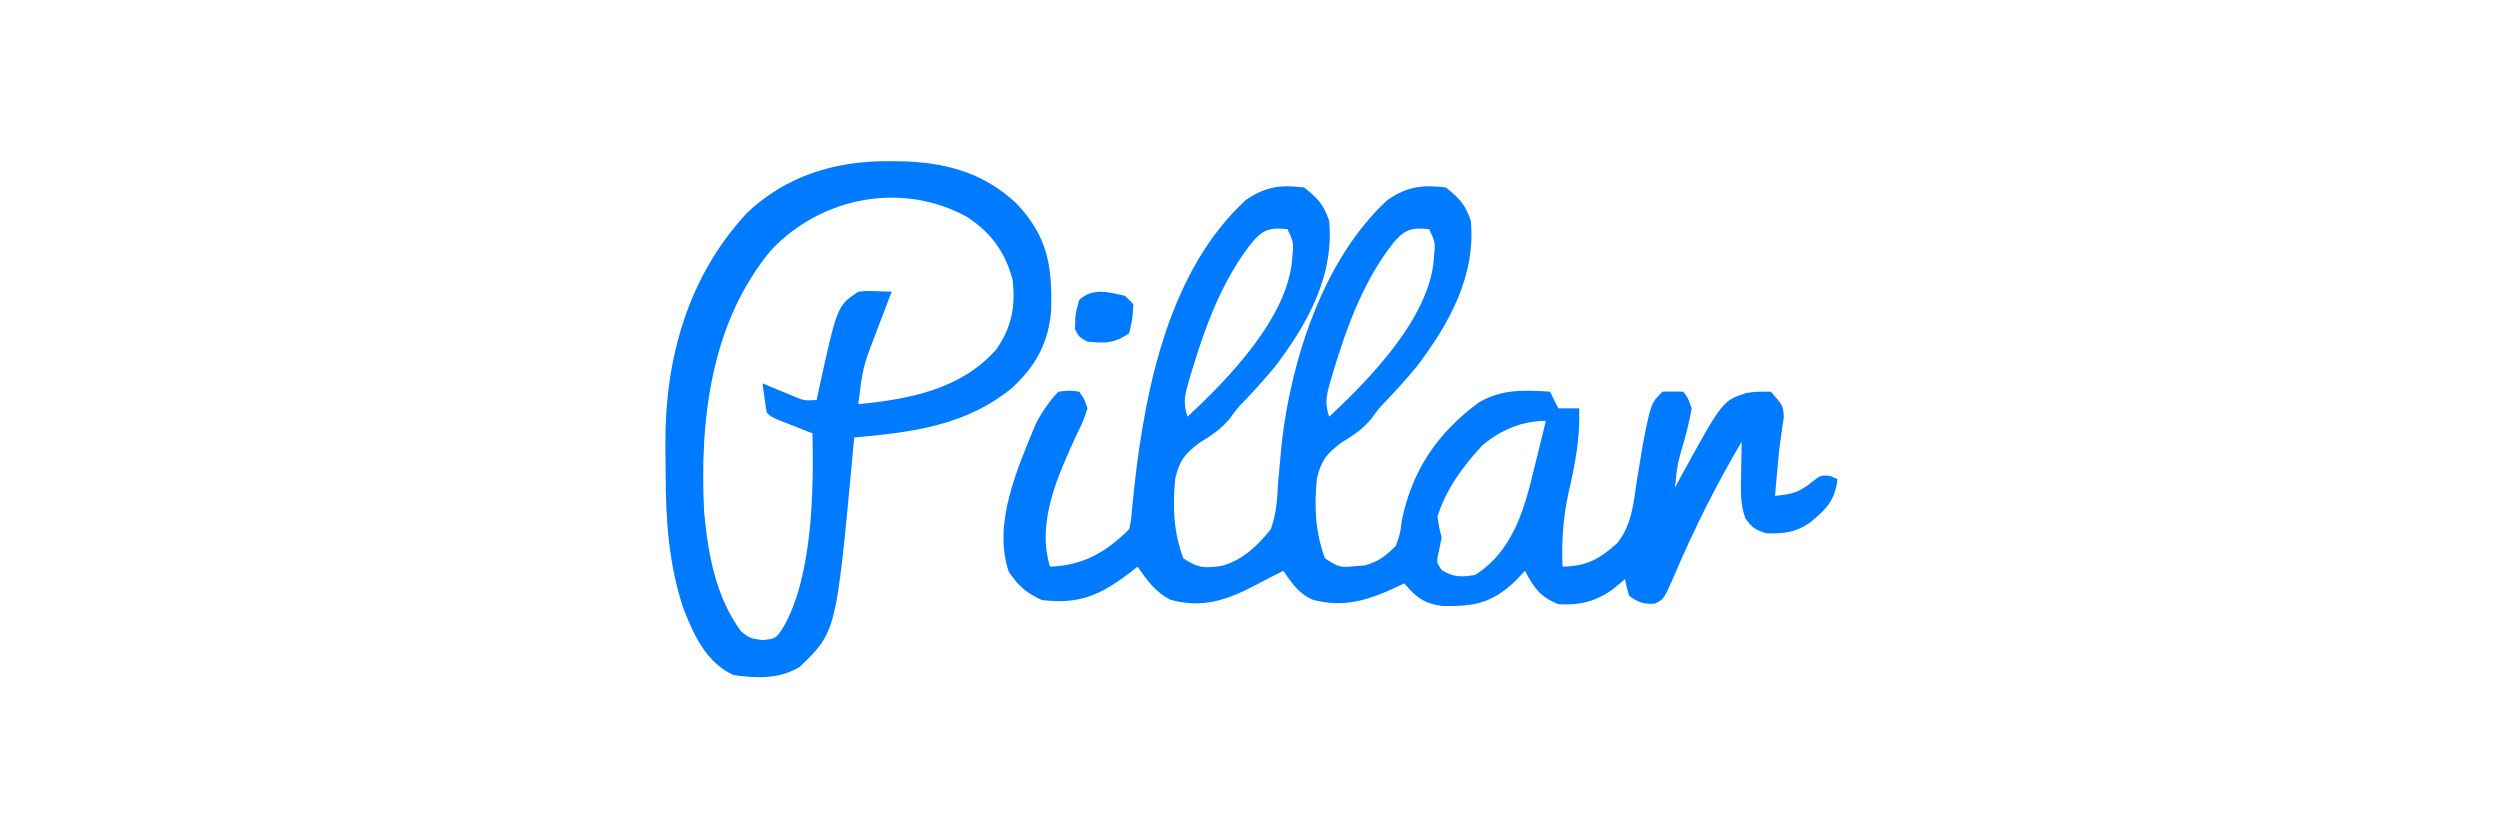 <?xml version="1.0" encoding="UTF-8"?>
<svg version="1.1" xmlns="http://www.w3.org/2000/svg" width="600" height="200">
<path d="M0 0 C3.22 2.535 4.704 4.113 6 8 C7.228 21.263 0.766 32.775 -7 43 C-9.245 45.69 -11.542 48.279 -13.957 50.816 C-16.067 52.994 -16.067 52.994 -17.938 55.57 C-20.148 58.175 -22.298 59.524 -25.188 61.312 C-28.737 64.052 -29.857 65.419 -30.941 69.828 C-31.6 76.479 -31.375 82.658 -29 89 C-25.378 91.415 -23.775 91.425 -19.595 90.765 C-14.639 89.304 -11.176 85.985 -8 82 C-6.666 78.271 -6.441 74.688 -6.25 70.75 C-6.064 68.612 -5.869 66.476 -5.664 64.34 C-5.565 63.276 -5.466 62.213 -5.364 61.117 C-3.002 40.903 4.744 17.003 20 3 C24.742 -0.26 28.403 -0.711 34 0 C37.22 2.535 38.704 4.113 40 8 C41.228 21.263 34.766 32.775 27 43 C24.755 45.69 22.458 48.279 20.043 50.816 C17.933 52.994 17.933 52.994 16.062 55.57 C13.852 58.175 11.702 59.524 8.812 61.312 C5.263 64.052 4.143 65.419 3.059 69.828 C2.4 76.479 2.625 82.658 5 89 C8.214 91.143 8.752 91.258 12.375 90.875 C13.5 90.778 13.5 90.778 14.648 90.68 C17.883 89.745 19.635 88.389 22 86 C23.025 83.13 23.025 83.13 23.438 79.938 C25.885 67.862 32.037 58.846 41.969 51.555 C47.414 48.363 52.838 48.592 59 49 C59.99 50.98 59.99 50.98 61 53 C62.65 53 64.3 53 66 53 C66.264 60.146 65.01 66.462 63.422 73.402 C62.135 79.352 61.767 84.919 62 91 C67.796 90.879 70.911 89.186 75.181 85.302 C78.603 80.97 79.044 75.904 79.812 70.562 C80.167 68.375 80.527 66.189 80.895 64.004 C81.067 62.975 81.239 61.947 81.417 60.887 C83.266 51.734 83.266 51.734 86 49 C87.666 48.959 89.334 48.957 91 49 C92.117 50.496 92.117 50.496 93 53 C92.498 55.795 91.911 58.351 91.125 61.062 C89.552 66.446 89.552 66.446 89 72 C89.496 71.082 89.993 70.164 90.504 69.219 C100.443 51.123 100.443 51.123 106.215 49.301 C108.438 49 108.438 49 112 49 C114.968 52.358 114.968 52.358 115.109 55.191 C114.991 55.974 114.872 56.756 114.75 57.562 C114.633 58.427 114.515 59.292 114.395 60.184 C114.199 61.578 114.199 61.578 114 63 C113.802 65.041 113.614 67.082 113.438 69.125 C113.354 70.056 113.27 70.986 113.184 71.945 C113.123 72.623 113.062 73.301 113 74 C116.745 73.652 118.658 73.277 121.625 70.875 C124 69 124 69 126.312 69.25 C126.869 69.498 127.426 69.745 128 70 C127.353 75.283 125.251 77.255 121.262 80.543 C117.688 82.845 115.243 83.071 111 83 C108.387 82.244 107.448 81.642 105.906 79.434 C104.593 75.907 104.79 72.457 104.875 68.75 C104.884 68.005 104.893 67.26 104.902 66.492 C104.926 64.661 104.962 62.831 105 61 C98.859 71.434 93.541 81.998 88.819 93.147 C86.293 98.863 86.293 98.863 84.125 99.875 C81.424 100.034 80.188 99.584 78 98 C77.387 95.918 77.387 95.918 77 94 C76.031 94.804 75.061 95.609 74.062 96.438 C69.914 99.391 66.075 100.324 61 100 C56.736 98.331 55.064 96.019 53 92 C52.278 92.763 51.556 93.526 50.812 94.312 C45.076 99.794 40.92 100.579 33.117 100.438 C28.639 99.809 26.931 98.35 24 95 C23.432 95.277 22.863 95.554 22.277 95.84 C15.383 99.074 9.409 100.977 1.867 98.879 C-1.402 97.34 -2.962 94.929 -5 92 C-7.13 93.053 -9.239 94.129 -11.332 95.254 C-18.291 98.925 -24.242 101.111 -32.066 98.945 C-35.613 97.211 -37.763 94.169 -40 91 C-40.519 91.41 -41.039 91.82 -41.574 92.242 C-48.631 97.694 -53.914 100.165 -63 99 C-66.799 97.204 -68.52 95.704 -70.875 92.25 C-74.854 80.755 -68.775 67.275 -64.344 56.586 C-62.845 53.702 -61.204 51.388 -59 49 C-56.25 48.688 -56.25 48.688 -54 49 C-52.836 50.602 -52.836 50.602 -52 53 C-52.977 55.961 -52.977 55.961 -54.625 59.375 C-59.075 69.017 -64.285 80.324 -61 91 C-53.094 90.713 -47.582 87.582 -42 82 C-41.525 79.813 -41.525 79.813 -41.324 77.258 C-41.221 76.284 -41.118 75.31 -41.012 74.306 C-40.905 73.256 -40.798 72.207 -40.688 71.125 C-38.001 47.549 -32.214 19.718 -14 3 C-9.258 -0.26 -5.597 -0.711 0 0 Z M-12.312 12.938 C-19.586 21.939 -23.774 33.401 -27.062 44.375 C-27.279 45.094 -27.495 45.813 -27.717 46.554 C-28.655 49.909 -29.125 51.625 -28 55 C-18.245 45.981 -3.799 31.081 -2.867 16.992 C-2.498 13.19 -2.498 13.19 -4 10 C-7.959 9.586 -9.674 9.945 -12.312 12.938 Z M21.688 12.938 C14.414 21.939 10.226 33.401 6.938 44.375 C6.721 45.094 6.505 45.813 6.283 46.554 C5.345 49.909 4.875 51.625 6 55 C15.755 45.981 30.201 31.081 31.133 16.992 C31.502 13.19 31.502 13.19 30 10 C26.041 9.586 24.326 9.945 21.688 12.938 Z M42.742 61.918 C38.168 66.831 33.967 72.509 32 79 C32.38 81.581 32.38 81.581 33 84 C32.794 85.031 32.587 86.062 32.375 87.125 C31.715 89.936 31.715 89.936 33.062 91.875 C35.968 93.562 37.684 93.52 41 93 C50.238 87.155 52.894 77.052 55.312 66.938 C55.576 65.881 55.84 64.825 56.111 63.736 C56.752 61.16 57.382 58.582 58 56 C52.28 56 47.088 58.227 42.742 61.918 Z M87 75 C88 77 88 77 88 77 Z " fill="#007BFF" transform="translate(313,45)"/>
<path d="M0 0 C0.834 0.005 1.668 0.01 2.527 0.015 C13.34 0.22 22.6 2.604 30.629 10.133 C38.114 18.102 39.227 24.899 38.969 35.75 C38.356 43.514 35.359 49.027 29.688 54.312 C18.592 63.492 5.523 65.067 -8.312 66.312 C-8.422 67.536 -8.532 68.759 -8.645 70.02 C-12.617 112.889 -12.617 112.889 -21.312 121.312 C-26.249 124.366 -31.714 124.121 -37.312 123.312 C-43.82 120.329 -46.826 113.675 -49.312 107.312 C-52.842 96.607 -53.524 86.229 -53.553 75.027 C-53.562 72.78 -53.593 70.534 -53.625 68.287 C-53.777 47.693 -48.38 27.941 -34.125 12.5 C-24.641 3.469 -12.827 -0.09 0 0 Z M-28.148 21.242 C-42.805 38.715 -45.449 62.375 -44.312 84.312 C-43.357 94.453 -41.556 104.513 -35.438 112.875 C-33.308 114.511 -33.308 114.511 -30.312 114.938 C-27.089 114.597 -27.089 114.597 -25.227 111.715 C-18.303 99.408 -18.016 79.227 -18.312 65.312 C-19.023 65.035 -19.733 64.758 -20.465 64.473 C-21.384 64.11 -22.303 63.748 -23.25 63.375 C-24.167 63.015 -25.083 62.656 -26.027 62.285 C-28.312 61.312 -28.312 61.312 -29.312 60.312 C-29.68 57.984 -30.015 55.651 -30.312 53.312 C-29.625 53.601 -28.938 53.89 -28.23 54.188 C-27.329 54.559 -26.428 54.93 -25.5 55.312 C-24.607 55.684 -23.713 56.055 -22.793 56.438 C-20.279 57.479 -20.279 57.479 -17.312 57.312 C-17.142 56.502 -16.972 55.691 -16.797 54.855 C-12.384 34.694 -12.384 34.694 -7.312 31.312 C-5.27 31.117 -5.27 31.117 -3.125 31.188 C-1.867 31.229 -0.609 31.27 0.688 31.312 C0.278 32.386 -0.132 33.46 -0.555 34.566 C-1.099 36.003 -1.643 37.439 -2.188 38.875 C-2.457 39.579 -2.726 40.284 -3.004 41.01 C-6.238 49.429 -6.238 49.429 -7.312 58.312 C4.918 57.1 17.1 54.832 25.688 45.312 C29.485 39.996 30.49 34.815 29.688 28.312 C27.805 21.611 24.504 17.105 18.688 13.312 C3.035 4.802 -16.129 8.609 -28.148 21.242 Z " fill="#007BFF" transform="translate(213.312,38.688)"/>
<path d="M0 0 C0.66 0.66 1.32 1.32 2 2 C1.812 5.5 1.812 5.5 1 9 C-2.695 11.463 -4.633 11.39 -9 11 C-11 9.938 -11 9.938 -12 8 C-11.938 4.438 -11.938 4.438 -11 1 C-7.727 -2.021 -4.071 -0.905 0 0 Z " fill="#007BFF" transform="translate(270,71)"/>
</svg>
